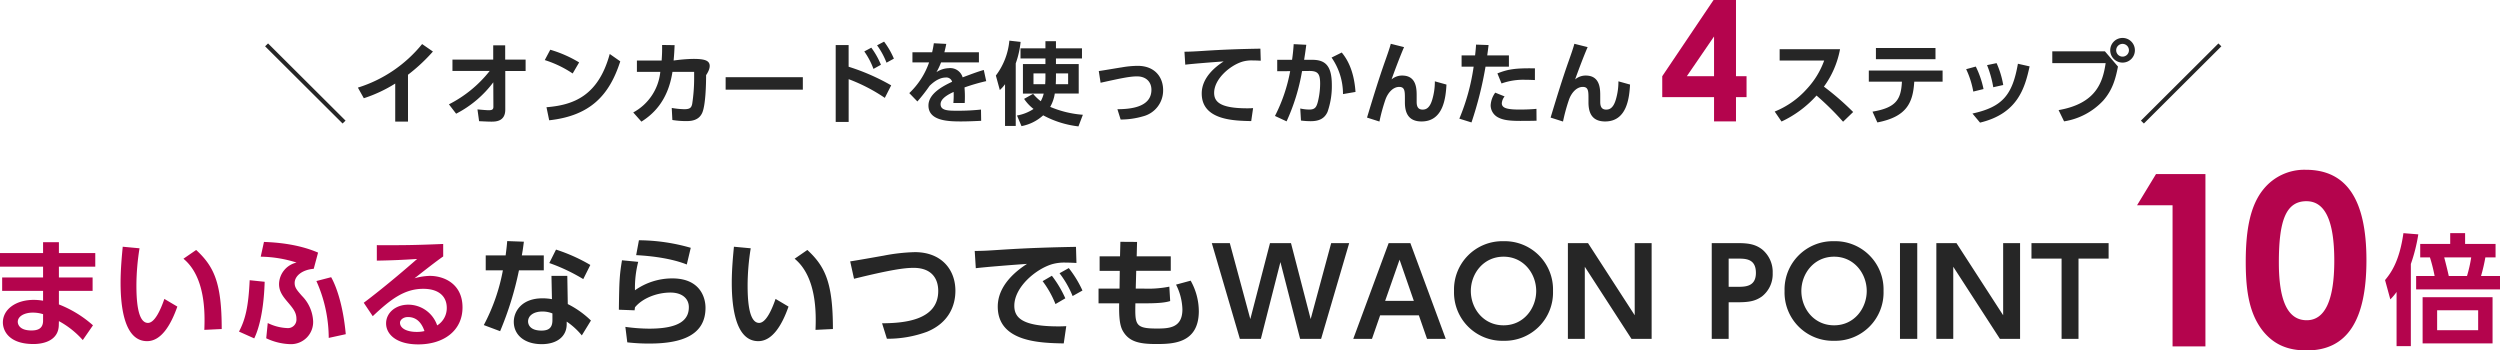 <svg xmlns="http://www.w3.org/2000/svg" width="666.808" height="93.472"><g data-name="グループ 95891"><path data-name="パス 63242" d="M151.312 73.584h-4.224l.128 6.208a13.964 13.964 0 00-2.528-.224c-5.568 0-7.648 3.52-7.648 6.272 0 3.392 2.72 5.952 7.456 5.952 4.128 0 6.656-2.112 6.656-5.312v-.7a19.016 19.016 0 014.032 3.68l2.432-3.968a24.736 24.736 0 00-6.176-4.388zm-3.968 11.808c0 2.048-.992 2.784-2.912 2.784-3.424 0-3.584-2.016-3.584-2.432 0-1.568 1.5-2.656 3.84-2.656a7.082 7.082 0 012.656.512zm-8.16-17.28c.224-1.248.288-1.632.544-3.648l-4.448-.16c-.1 1.376-.224 2.272-.416 3.808h-5.312v4h4.576a50.581 50.581 0 01-5.088 14.592l4.352 1.632a86.508 86.508 0 005.024-16.224h6.624v-4zm18.272 2.56a45.594 45.594 0 00-9.152-4.1l-1.792 3.584a48.315 48.315 0 019.056 4.288zm26.784-4.576a50.77 50.77 0 00-13.824-2.012l-.736 3.968c8.448.448 12.608 2.144 13.5 2.5zm-18.34 3.328c-.672 4.032-.736 5.7-.832 13.184l4.192.16c.032-.288.064-.416.1-.8 1.984-2.4 5.792-3.936 9.472-3.936 3.1 0 4.9 1.6 4.9 3.9 0 3.232-2.272 5.728-10.56 5.728a47.163 47.163 0 01-6.372-.476l.512 4.128a49.775 49.775 0 005.952.32c8.8 0 14.912-2.368 14.912-9.536 0-2.816-1.5-7.84-8.864-7.84a17.189 17.189 0 00-9.952 3.168 28.061 28.061 0 01.864-7.584zm29.856-3.616c-.256 2.656-.576 6.176-.576 9.6 0 6.816 1.12 15.584 7.072 15.584 3.808 0 6.368-4.384 8.064-9.216l-3.456-2.048c-.992 2.88-2.56 6.4-4.384 6.4-2.912 0-3.072-6.784-3.072-10.112a63.158 63.158 0 01.832-9.792zm26.4 21.952c0-12.352-2.048-16.672-6.816-21.088l-3.392 2.336c5.984 4.928 5.728 14.88 5.568 18.976zm14.4 2.592a30.422 30.422 0 0010.688-1.856c5.856-2.4 7.584-7.008 7.584-10.944 0-5.7-3.776-10.3-10.816-10.3a49.027 49.027 0 00-8.288.928c-1.28.224-7.552 1.344-8.96 1.536l1.024 4.64c9.888-2.432 13.472-2.912 15.9-2.912 4.576 0 6.56 2.624 6.56 6.176 0 7.9-9.312 8.576-14.976 8.608zm41.536-15.36a26.114 26.114 0 013.428 6.112l2.624-1.536a29.32 29.32 0 00-3.584-6.016zm4.512-2.112a26.208 26.208 0 013.488 6.08l2.624-1.472a29.172 29.172 0 00-3.648-5.984zm4.384-7.04c-6.5.128-12.608.288-20.384.8-3.424.224-4.512.288-6.624.288l.288 4.608c2.88-.352 10.432-.928 13.664-1.152-2.848 1.824-7.808 5.7-7.808 11.392 0 9.536 11.552 9.7 17.6 9.824l.672-4.608c-.576.032-1.12.064-2.08.064-9.7 0-11.776-2.336-11.776-5.5 0-4.96 5.7-9.792 10.112-11.1a11.973 11.973 0 013.584-.416c.736 0 1.632.032 2.88.1zm16.192 2.528l.1-3.84-4.448-.032-.1 3.872h-5.44v3.872h5.376l-.064 4.736h-5.6v3.936h5.5c-.064 3.52.128 5.792.928 7.264 1.632 2.944 4.352 3.584 8.928 3.584 4.448 0 11.392-.128 11.392-8.8a16.727 16.727 0 00-2.176-8.1l-3.9 1.056a15.487 15.487 0 011.7 6.592c0 4.992-3.584 5.12-6.88 5.12-5.792 0-5.76-1.088-5.664-6.72h2.08c3.584 0 5.632-.128 7.2-.608l-.224-3.84a29.452 29.452 0 01-7.04.512h-1.92l.128-4.736h9.216v-3.872zm38.336 1.536l5.252 20.48h5.6l7.488-25.536h-4.8l-5.472 20.256-5.248-20.256h-5.6l-5.248 20.256-5.472-20.256h-4.8l7.484 25.536h5.6zm36.928 14.208l2.18 6.272h4.992l-9.44-25.536h-5.792l-9.44 25.536h4.992l2.176-6.272zm-8.992-3.872l3.84-10.976L377.1 80.24zm31.588 10.656a12.874 12.874 0 0013.184-13.28 12.874 12.874 0 00-13.184-13.28 12.881 12.881 0 00-13.216 13.28 12.881 12.881 0 0013.216 13.28zm0-4.128c-5.44 0-8.736-4.544-8.736-9.152 0-4.64 3.36-9.152 8.736-9.152 5.344 0 8.7 4.512 8.7 9.152.004 4.544-3.26 9.152-8.7 9.152zm17.152-21.92v25.536h4.512V71.152l12.448 19.232h5.376V64.848h-4.512v19.236l-12.448-19.232zm38.368 0v25.536h4.512v-9.76h2.272c3.136 0 4.832-.288 6.624-1.568a7.542 7.542 0 002.848-6.208 7.8 7.8 0 00-2.752-6.272c-1.76-1.376-3.584-1.728-6.432-1.728zm4.512 11.648v-7.52h2.368c2.144 0 4.9 0 4.9 3.808 0 3.712-2.88 3.712-4.9 3.712zm28.128 14.4a12.874 12.874 0 0013.184-13.28 12.874 12.874 0 00-13.184-13.28 12.881 12.881 0 00-13.216 13.28 12.881 12.881 0 0013.216 13.28zm0-4.128c-5.44 0-8.736-4.544-8.736-9.152 0-4.64 3.36-9.152 8.736-9.152 5.344 0 8.7 4.512 8.7 9.152 0 4.544-3.26 9.152-8.7 9.152zm17.568-21.92v25.536h4.608V64.848zm9.7 0v25.536h4.512V71.152l12.444 19.232h5.376V64.848h-4.512v19.236L521.84 64.848zm37.92 4.128h8.028v-4.128H541.84v4.128h8.032v21.408h4.512z" fill="#262626"/><path data-name="パス 63241" d="M15.712 67.504v-2.912h-4.224v2.912H0v3.616h11.488V74H.576v3.584h10.912v2.624a14.4 14.4 0 00-2.464-.224c-4.9 0-8.256 2.592-8.256 6.016 0 2.144 1.536 5.76 8.16 5.76 3.1 0 6.656-1.152 6.752-4.992l.032-1.12a23.535 23.535 0 016.368 5.056l2.72-3.936a30.288 30.288 0 00-9.088-5.568v-3.616H24.7V74h-8.988v-2.88h9.7v-3.616zm-4.224 18.048c0 2.176-1.536 2.592-3.1 2.592-3.424 0-3.648-1.888-3.648-2.3 0-1.5 1.792-2.464 4.032-2.464a9.151 9.151 0 012.72.416zm21.248-19.744c-.256 2.656-.576 6.176-.576 9.6 0 6.816 1.12 15.584 7.072 15.584 3.808 0 6.368-4.384 8.068-9.216l-3.46-2.048c-.992 2.88-2.56 6.4-4.384 6.4-2.912 0-3.072-6.784-3.072-10.112a63.159 63.159 0 01.832-9.792zm26.4 21.952c0-12.352-2.048-16.672-6.816-21.088l-3.392 2.336c5.984 4.928 5.728 14.876 5.572 18.976zm25.7-20.384c-5.792-2.5-12.1-2.752-14.432-2.848l-.864 3.936a32.771 32.771 0 019.56 1.568 6 6 0 00-4.672 5.728c0 1.92.96 3.232 2.3 4.8 1.376 1.632 2.336 2.72 2.336 4.48a2.274 2.274 0 01-2.5 2.464 12.938 12.938 0 01-5.152-1.344l-.404 4.064a15.912 15.912 0 006.432 1.568 5.9 5.9 0 006.08-6.144 10.3 10.3 0 00-2.976-6.72c-1.376-1.568-1.952-2.24-1.952-3.456 0-1.824 1.952-3.52 5.088-3.776zm-17.028 22.88c.544-1.12 2.5-5.44 2.784-15.1l-4-.416c-.32 7.072-1.152 10.5-2.848 13.7zm24.416-1.12c-.768-8.384-2.784-13.248-3.9-15.2l-3.936 1.024a37.376 37.376 0 013.292 15.168zm25.984-24.064c-7.584.32-10.688.352-17.7.32v4.128c4.064-.064 7.328-.224 10.752-.448-7.328 6.432-12.928 10.72-14.24 11.68l2.4 3.584c4.864-4.608 8.512-7.3 13.472-7.3 4.288 0 6.272 2.144 6.272 5.088a5.42 5.42 0 01-2.56 4.672 8.155 8.155 0 00-7.704-5.532c-3.392 0-5.92 2.176-5.92 4.992 0 2.848 2.656 5.6 8.576 5.6 6.848 0 11.808-3.712 11.808-9.856 0-6.3-4.928-8.416-8.736-8.416a16.239 16.239 0 00-4.064.64c2.528-1.984 5.92-4.64 7.648-5.824zm-4.992 23.232a8.654 8.654 0 01-2.048.224c-2.688 0-4.48-.96-4.48-2.464 0-.672.8-1.5 2.112-1.5 2.208-.004 3.616 1.404 4.416 3.74z" fill="#b4044d"/><path data-name="パス 63240" d="M661.752 73.608a46.38 46.38 0 001.152-4.96h2.72v-3.584H657.5v-2.88h-3.972v2.88h-8v3.584h2.592a43.892 43.892 0 011.248 4.96h-4.928v3.584h22.368v-3.584zm-8.608 0c-.352-1.632-.992-4.124-1.216-4.96h7.2a36.16 36.16 0 01-1.12 4.96zm11.68 5.664h-18.656v12.32h18.656zm-3.84 8.8H650.04V82.76h10.944zm-17.952-17.664a44.319 44.319 0 001.984-7.9l-3.968-.32c-1.056 7.488-3.3 10.592-4.9 12.512l1.408 5.152a13.883 13.883 0 001.664-1.984v14.46h3.808z" fill="#b4044d"/><path data-name="パス 63239" d="M570 54.752h9.472v37.632h8.768V46.432h-13.184zm44.992-9.468a14.007 14.007 0 00-11.264 5.18c-3.456 4.22-4.736 10.56-4.736 19.392 0 8 1.024 13.824 4.48 18.3 2.944 3.716 6.656 5.316 11.776 5.316 10.752 0 15.936-7.936 15.936-24.064s-5.248-24.124-16.192-24.124zm.192 8.384c4.992 0 7.424 5.248 7.424 15.872 0 10.56-2.5 15.872-7.36 15.872-5.056 0-7.424-5.184-7.424-15.36 0-10.884 1.728-16.388 7.36-16.388z" fill="#b4044d"/></g><g data-name="グループ 95892"><path data-name="パス 63238" d="M71.5 11.584l-.792.768 20.668 20.592.792-.768zm37.32 8.352a46.48 46.48 0 006.648-6.192l-2.88-1.992a35.719 35.719 0 01-17.132 11.616L97.04 26.2a37.359 37.359 0 008.376-3.916V32.44h3.408zm21.792-1.008a32.664 32.664 0 01-10.872 8.9l1.92 2.5a28.82 28.82 0 009.912-8.376l.028 6.532c0 .744-.384.912-1.2.912-.576 0-1.224-.048-3.048-.216l.432 3.144c2.5.12 2.76.12 3.264.12 1.08 0 3.72 0 3.72-3.192v-10.32h5.424v-3.028h-5.448v-3.82h-3.192V15.9H120.68v3.024zm23.856-2.28a32.349 32.349 0 00-7.7-3.384l-1.464 2.76a28.858 28.858 0 017.44 3.576zm-7.988 15.436c11.16-1.224 16.1-6.864 18.96-15.72l-2.808-1.968c-3.072 11.252-9.744 13.628-16.872 14.204zm24.6.36c2.808-1.78 7.056-5.26 8.28-13.276h5.784V20.8a45.2 45.2 0 01-.528 6.96c-.216.888-.5 1.368-2.088 1.368a21.741 21.741 0 01-3.36-.336l.168 3.216a23.2 23.2 0 003.624.288c1.08 0 3.456 0 4.392-2.328.84-2.088.984-7.368.984-9.936 0 0 2.166-2.916 0-3.888s-8.664 0-8.664 0c.144-1.632.192-2.424.264-4.1l-3.336-.048c.024 1.752-.024 2.664-.12 4.152h-6.6v3.024h6.24a13.883 13.883 0 01-7.22 10.82zm22.464-11.86v3.336h20.592v-3.336zm44.156 2.184a57.022 57.022 0 00-11.352-4.968v-5.784H222.9v20.5h3.456v-11.4A45.668 45.668 0 01236 26.104zm-7.176-9.048a20.018 20.018 0 012.448 4.656l1.992-1.1a20.845 20.845 0 00-2.568-4.56zm3.408-1.632a20 20 0 012.52 4.632l1.968-1.08a21.522 21.522 0 00-2.616-4.536zm17.956 1.848c.216-.864.336-1.32.5-2.232l-3.312-.168c-.144.96-.24 1.464-.456 2.4h-5.252v2.712h4.44a20.5 20.5 0 01-5.28 8.184l2.16 2.232a45.968 45.968 0 003.264-4.18c1.992-1.964 3.548-2.2 4.224-2.2a1.586 1.586 0 011.776 1.124c-2.232 1.056-6.312 3.076-6.312 6.336 0 4.128 5.328 4.248 8.712 4.248 1.536 0 3.456-.072 5.348-.168l-.048-3a58.5 58.5 0 01-6.12.312c-2.592 0-4.656 0-4.656-1.752 0-1.08 1.008-2.136 3.48-3.264a22.484 22.484 0 01-.072 2.952h3.028c.024-.408.048-.96.048-1.752 0-1.152-.072-1.9-.1-2.4a51.284 51.284 0 015.784-1.68l-.644-2.976c-1.3.36-2.64.84-5.64 1.968a3.452 3.452 0 00-3.72-2.448 6.347 6.347 0 00-3.264 1.056A17.29 17.29 0 00251 16.648h10.1v-2.712zm36.7 1.656v-2.708h-6.94v-1.9h-2.808v1.9h-6.648v2.712h6.648v1.488h-6v7.872h5.544a8.124 8.124 0 01-.792 2.04 12.477 12.477 0 01-2.04-1.968l-2.4 1.344a11.318 11.318 0 002.52 2.688 11.6 11.6 0 01-4.416 1.748l1.2 2.832a11.9 11.9 0 005.784-2.88 26.028 26.028 0 009.408 2.952l1.176-3.1a27.54 27.54 0 01-8.712-2.108 10.241 10.241 0 001.224-3.552h6.384v-7.868h-6.072v-1.488zm-6.936 3.984h3.24v2.88H281.6a41.3 41.3 0 00.048-1.968zm-2.808.864c0 1.032-.048 1.584-.072 2.016h-3.12v-2.88h3.188zm-10.78 13.152h2.856v-16.68a24.387 24.387 0 001.3-5.736l-3-.336a18.172 18.172 0 01-3.6 9.312l1.056 3.864a9.4 9.4 0 001.392-1.56zm30.836-1.708a21.279 21.279 0 005.98-.86 7.109 7.109 0 005.352-7.008c0-3.336-2.112-6.456-6.816-6.456a25.984 25.984 0 00-4.224.408c-.864.12-5.16.864-6.12.984l.48 3.12c5.136-1.128 7.7-1.7 9.72-1.7 2.328 0 3.84 1.392 3.84 3.576 0 4.848-6.048 5.16-9.072 5.184zm37.276-18.908c-5.64.1-9.744.24-15.288.6-2.568.168-3.864.216-4.968.216l.216 3.456c2.16-.264 7.824-.7 10.248-.864-2.136 1.368-5.856 4.272-5.856 8.544 0 7.156 8.664 7.272 13.2 7.368l.5-3.456c-.432.024-.84.048-1.56.048-7.268-.004-8.828-1.752-8.828-4.128 0-3.72 4.272-7.344 7.584-8.328a8.979 8.979 0 012.688-.312c.552 0 1.224.024 2.16.072zm6.984 19.392a53.358 53.358 0 004.128-13.416l1.824-.024c2.376-.024 3 .672 3 3.408a20.55 20.55 0 01-.624 4.872c-.36 1.3-.7 2.016-2.28 2.016a11.788 11.788 0 01-2.4-.288l.192 3.216a20.239 20.239 0 002.64.168c2.112 0 3.624-.648 4.44-2.472a20.676 20.676 0 001.152-7.152c0-5.112-1.68-6.744-5.232-6.744h-2.16c.336-2.112.408-2.712.576-4.008l-3.36-.168a50.947 50.947 0 01-.432 4.176h-3.96V19l3.456-.024a43.368 43.368 0 01-4.056 11.952zm18.384-7.848c-.264-3.792-1.224-7.584-3.672-10.512l-2.712 1.344a17.047 17.047 0 013.048 9.744zm9.408-12.84c-.264 1.1-1.224 3.792-1.464 4.464-1.776 5.016-3.336 10.128-4.872 15.216l3.312 1.056a47.467 47.467 0 011.56-5.736c.576-1.728 1.944-3.5 3.72-3.5 1.512 0 1.512 1.2 1.512 3.168v.936c0 2.4.648 5.112 4.44 5.112 5.88 0 6.456-6.456 6.648-9.84l-3.1-.864a16.793 16.793 0 01-.7 4.9c-.72 2.424-1.824 2.64-2.568 2.64-1.176 0-1.584-.768-1.584-2.04V25.6c0-1.824 0-5.448-3.864-5.448a4.285 4.285 0 00-2.832 1.032c.528-1.512 2.208-6.048 3.336-8.616zm21.528 20.976a97.053 97.053 0 003.744-14.88h6.24v-3h-5.784c.12-.864.144-1.008.36-2.76l-3.336-.12c-.072 1.1-.12 1.536-.264 2.88h-3.6v3h3.216a56.409 56.409 0 01-3.816 13.872zm16.92-14.424c-5.448-.1-7.32.288-10.008 1.344l1.1 2.688a17.141 17.141 0 016.264-.984c1.08 0 1.968.048 2.64.072zm-10.584 6.48a6.273 6.273 0 00-1.224 3.408 3.659 3.659 0 001.848 3.12c1.32.744 2.928 1.008 6.048 1.008 2.064 0 3.36-.024 4.344-.048l-.024-3.168c-1.68.168-3.72.192-4.368.192-3.24 0-4.872-.312-4.872-1.68a3.267 3.267 0 01.744-1.824zm21.1-13.032c-.264 1.1-1.224 3.792-1.464 4.464-1.776 5.016-3.336 10.128-4.872 15.216l3.312 1.056a47.469 47.469 0 011.56-5.736c.576-1.728 1.944-3.5 3.72-3.5 1.512 0 1.512 1.2 1.512 3.168v.936c0 2.4.648 5.112 4.44 5.112 5.88 0 6.456-6.456 6.648-9.84l-3.1-.864a16.793 16.793 0 01-.7 4.9c-.72 2.424-1.824 2.64-2.568 2.64-1.176 0-1.584-.768-1.584-2.04V25.6c0-1.824 0-5.448-3.864-5.448a4.285 4.285 0 00-2.832 1.032c.528-1.512 2.208-6.048 3.336-8.616z" fill="#262626"/><path data-name="パス 63237" d="M474.672 13.12v3.024h11.88a22.073 22.073 0 01-4.7 7.656 22.932 22.932 0 01-8.5 5.952l1.824 2.664a29.117 29.117 0 009.336-6.932 74.993 74.993 0 017.08 6.984l2.688-2.592a73.567 73.567 0 00-7.8-6.768 24.482 24.482 0 004.3-9.984zm26.064 19.536c7.8-1.512 9.5-5.208 9.84-10.872h7.56v-2.976h-19.68v2.976h8.832c-.24 4.608-1.416 6.936-7.848 7.992zm-.384-19.848v2.976h15.888v-2.976zm28.7 10.944a24.59 24.59 0 00-2.064-6l-2.568.7a23.4 23.4 0 011.9 5.972zm5.256-1.08a23.966 23.966 0 00-1.772-5.832l-2.544.528a28.232 28.232 0 011.656 5.9zm-6.188 10.032c9.912-2.376 11.928-9.02 13.224-15l-3.12-.7c-1.464 8.332-4.104 11.524-12.124 13.28zm38.016-22.584a3.278 3.278 0 00-3.288 3.288 3.278 3.278 0 003.288 3.288 3.278 3.278 0 003.288-3.288 3.278 3.278 0 00-3.288-3.288zm0 1.584a1.7 1.7 0 011.7 1.7 1.7 1.7 0 01-1.7 1.7 1.7 1.7 0 01-1.7-1.7 1.7 1.7 0 011.7-1.7zm-18.744 1.992v3.144h14.232c-.768 5.16-2.568 10.776-12.552 12.528l1.464 3A18.081 18.081 0 00561 26.8c2.472-2.832 3.264-5.76 3.912-9.048l-3.48-4.056zm44.308-2.112l-20.668 20.592.792.768 20.664-20.592z" fill="#262626"/><path data-name="パス 63236" d="M443.36 20.328v5.588h13.816v6.468h5.852v-6.468h2.816v-5.588h-2.816V0h-5.984zm6.556 0l7.26-10.6v10.6z" fill="#b4044d"/></g></svg>